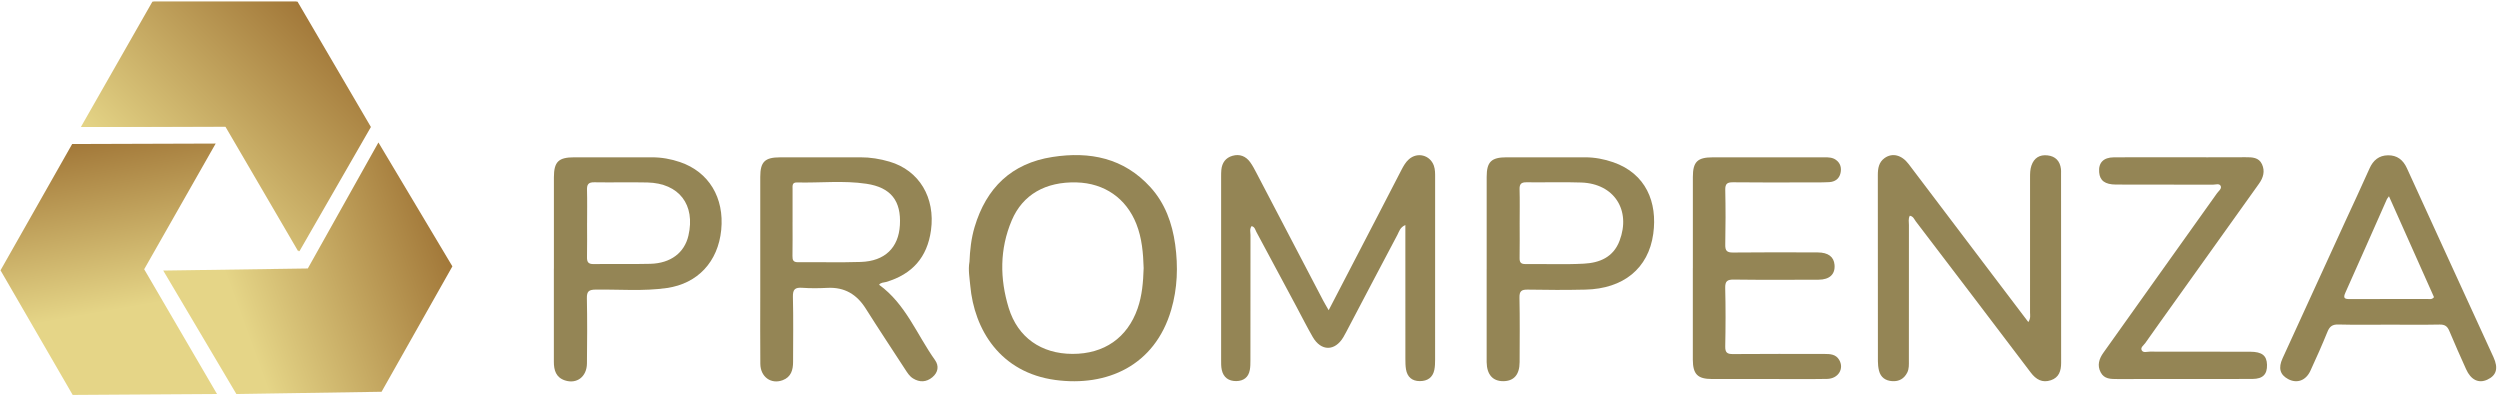 <?xml version="1.0" encoding="UTF-8"?> <svg xmlns="http://www.w3.org/2000/svg" width="221" height="35" viewBox="0 0 221 35" fill="none"><path d="M117.45 27.432C118.949 24.546 120.377 21.794 121.807 19.043C122.503 17.701 123.199 16.357 123.892 15.012C124.071 14.669 124.258 14.334 124.554 14.074C125.306 13.417 126.418 13.707 126.753 14.645C126.875 14.991 126.865 15.352 126.865 15.71C126.865 21.069 126.865 26.427 126.863 31.785C126.863 32.09 126.856 32.404 126.794 32.702C126.652 33.381 126.182 33.69 125.512 33.69C124.822 33.69 124.404 33.325 124.29 32.648C124.24 32.348 124.236 32.036 124.236 31.729C124.232 28.089 124.234 24.449 124.234 20.809C124.234 20.534 124.234 20.259 124.234 19.894C123.761 20.093 123.686 20.467 123.532 20.757C122.089 23.476 120.66 26.201 119.228 28.924C119.073 29.219 118.923 29.517 118.753 29.805C118.008 31.063 116.782 31.066 116.045 29.788C115.532 28.899 115.075 27.982 114.589 27.078C113.414 24.885 112.242 22.692 111.063 20.502C110.962 20.315 110.93 20.053 110.64 19.988C110.451 20.242 110.543 20.529 110.543 20.791C110.537 24.483 110.539 28.175 110.537 31.867C110.537 32.148 110.535 32.434 110.483 32.708C110.363 33.359 109.929 33.679 109.289 33.688C108.619 33.696 108.153 33.372 108.005 32.702C107.94 32.406 107.947 32.09 107.947 31.783C107.945 26.399 107.945 21.015 107.947 15.631C107.947 15.427 107.947 15.221 107.966 15.017C108.026 14.394 108.34 13.949 108.95 13.773C109.587 13.591 110.126 13.805 110.511 14.332C110.736 14.641 110.912 14.987 111.091 15.328C113.054 19.076 115.012 22.827 116.973 26.577C117.102 26.824 117.248 27.06 117.458 27.43L117.45 27.432Z" fill="#948555"></path><path d="M179.307 28.467C179.532 28.121 179.455 27.861 179.455 27.619C179.461 23.648 179.459 19.675 179.457 15.704C179.457 15.343 179.459 14.987 179.577 14.641C179.809 13.96 180.303 13.657 181.001 13.735C181.703 13.812 182.103 14.235 182.189 14.937C182.204 15.064 182.197 15.193 182.197 15.322C182.197 20.908 182.193 26.494 182.204 32.081C182.204 32.792 182.013 33.368 181.304 33.611C180.544 33.87 179.987 33.553 179.515 32.928C176.141 28.469 172.752 24.024 169.363 19.578C169.219 19.389 169.138 19.119 168.826 19.071C168.678 19.342 168.749 19.625 168.749 19.896C168.743 23.893 168.745 27.892 168.745 31.888C168.745 32.245 168.768 32.603 168.597 32.941C168.32 33.482 167.871 33.731 167.28 33.694C166.687 33.658 166.252 33.368 166.103 32.764C166.037 32.494 166.007 32.21 166.007 31.931C166.002 26.448 166.007 20.963 166 15.481C166 14.892 166.08 14.349 166.593 13.977C167.274 13.486 168.105 13.688 168.719 14.497C171.197 17.768 173.671 21.041 176.15 24.311C177.185 25.68 178.222 27.043 179.307 28.474V28.467Z" fill="#948555"></path><path d="M77.711 25.173C80.069 26.876 81.052 29.584 82.655 31.83C83.024 32.35 82.932 32.921 82.423 33.346C81.89 33.791 81.302 33.817 80.711 33.452C80.397 33.258 80.209 32.947 80.011 32.644C78.853 30.859 77.672 29.088 76.538 27.288C75.744 26.025 74.668 25.372 73.151 25.447C72.409 25.484 71.659 25.495 70.918 25.441C70.293 25.398 70.078 25.568 70.093 26.231C70.141 28.151 70.111 30.073 70.108 31.995C70.108 32.706 69.932 33.331 69.187 33.61C68.163 33.993 67.224 33.318 67.213 32.163C67.192 30.14 67.207 28.115 67.207 26.092C67.207 22.608 67.207 19.123 67.207 15.639C67.207 14.306 67.611 13.911 68.957 13.909C71.322 13.909 73.684 13.915 76.049 13.906C76.931 13.902 77.79 14.044 78.628 14.289C81.263 15.062 82.693 17.471 82.3 20.353C81.972 22.752 80.636 24.245 78.332 24.926C78.123 24.988 77.865 24.96 77.711 25.173ZM70.061 19.636C70.061 20.635 70.074 21.631 70.055 22.628C70.048 23.001 70.126 23.184 70.557 23.18C72.404 23.16 74.253 23.216 76.098 23.156C78.226 23.085 79.435 21.898 79.551 19.898C79.674 17.77 78.767 16.569 76.59 16.245C74.556 15.94 72.494 16.181 70.446 16.129C69.997 16.118 70.065 16.451 70.063 16.722C70.059 17.695 70.063 18.665 70.063 19.638L70.061 19.636Z" fill="#948555"></path><path d="M85.7 23.177C85.743 22.125 85.852 21.085 86.155 20.07C87.188 16.608 89.409 14.439 93.04 13.876C96.341 13.365 99.339 13.962 101.689 16.539C102.994 17.971 103.626 19.733 103.886 21.612C104.154 23.551 104.09 25.497 103.533 27.393C102.077 32.356 97.829 34.197 93.302 33.591C88.425 32.938 86.119 29.145 85.771 25.243C85.71 24.558 85.579 23.871 85.695 23.177H85.7ZM101.1 23.718C101.059 22.383 100.954 21.062 100.454 19.797C99.558 17.531 97.638 16.189 95.16 16.125C92.441 16.054 90.412 17.19 89.439 19.479C88.363 22.011 88.376 24.638 89.172 27.23C89.978 29.843 92.055 31.276 94.801 31.284C97.606 31.295 99.659 29.863 100.563 27.275C100.967 26.122 101.059 24.923 101.098 23.716L101.1 23.718Z" fill="#948555"></path><path d="M211.187 28.701C209.697 28.701 208.204 28.727 206.714 28.686C206.186 28.671 205.941 28.854 205.748 29.328C205.275 30.492 204.766 31.641 204.238 32.78C203.834 33.651 203.046 33.924 202.273 33.512C201.551 33.127 201.386 32.535 201.775 31.684C203.619 27.651 205.468 23.62 207.315 19.587C208.03 18.026 208.767 16.473 209.461 14.903C209.785 14.166 210.303 13.737 211.104 13.728C211.9 13.72 212.431 14.126 212.768 14.864C215.311 20.44 217.873 26.004 220.424 31.575C220.873 32.558 220.686 33.19 219.876 33.563C219.11 33.916 218.423 33.581 218.002 32.636C217.501 31.512 216.99 30.392 216.52 29.255C216.348 28.839 216.122 28.682 215.663 28.691C214.172 28.721 212.68 28.701 211.19 28.701H211.187ZM211.187 17.347C211.08 17.495 211.028 17.547 211.001 17.609C209.776 20.369 208.563 23.131 207.326 25.884C207.105 26.375 207.285 26.44 207.723 26.438C210.006 26.427 212.289 26.436 214.572 26.429C214.759 26.429 214.98 26.509 215.165 26.268C213.853 23.324 212.534 20.369 211.185 17.349L211.187 17.347Z" fill="#948555"></path><path d="M48.965 23.749C48.965 21.058 48.961 18.367 48.965 15.676C48.968 14.295 49.371 13.908 50.765 13.906C53.052 13.906 55.34 13.911 57.627 13.906C58.484 13.906 59.315 14.054 60.118 14.329C62.665 15.199 64.039 17.48 63.756 20.328C63.475 23.149 61.668 25.067 58.962 25.458C56.864 25.761 54.755 25.572 52.653 25.6C52.054 25.608 51.867 25.755 51.88 26.366C51.918 28.289 51.908 30.211 51.886 32.133C51.873 33.307 50.982 33.975 49.934 33.625C49.142 33.361 48.959 32.723 48.961 31.974C48.965 29.231 48.961 26.489 48.961 23.747L48.965 23.749ZM51.897 19.709C51.897 20.708 51.912 21.706 51.891 22.705C51.88 23.145 51.981 23.351 52.481 23.345C54.15 23.317 55.821 23.364 57.489 23.321C59.289 23.276 60.507 22.342 60.857 20.83C61.488 18.103 60.034 16.198 57.234 16.131C55.668 16.095 54.1 16.142 52.535 16.114C52.011 16.105 51.876 16.305 51.891 16.791C51.918 17.763 51.899 18.736 51.899 19.709H51.897Z" fill="#948555"></path><path d="M149.649 23.712C149.649 21.021 149.646 18.33 149.649 15.639C149.649 14.306 150.054 13.908 151.401 13.908C154.691 13.908 157.979 13.908 161.269 13.906C161.634 13.906 161.995 13.911 162.302 14.136C162.702 14.428 162.803 14.845 162.702 15.3C162.586 15.82 162.197 16.075 161.697 16.101C160.979 16.138 160.258 16.125 159.538 16.125C157.431 16.125 155.323 16.142 153.216 16.114C152.692 16.108 152.501 16.234 152.513 16.788C152.548 18.401 152.546 20.016 152.513 21.631C152.503 22.164 152.657 22.329 153.201 22.323C155.694 22.295 158.185 22.305 160.679 22.314C161.617 22.318 162.113 22.701 162.173 23.411C162.242 24.24 161.742 24.721 160.762 24.726C158.269 24.734 155.776 24.747 153.284 24.715C152.687 24.706 152.492 24.852 152.509 25.471C152.552 27.187 152.546 28.905 152.511 30.621C152.501 31.166 152.677 31.306 153.207 31.299C155.904 31.274 158.604 31.289 161.301 31.289C161.8 31.289 162.291 31.317 162.583 31.811C163.045 32.594 162.504 33.479 161.512 33.496C159.867 33.524 158.222 33.505 156.579 33.505C154.831 33.505 153.085 33.507 151.337 33.505C150.063 33.501 149.649 33.08 149.646 31.783C149.642 29.092 149.646 26.401 149.646 23.71L149.649 23.712Z" fill="#948555"></path><path d="M131.422 23.787C131.422 21.071 131.42 18.354 131.422 15.635C131.422 14.308 131.832 13.908 133.179 13.906C135.491 13.906 137.807 13.906 140.12 13.906C140.974 13.906 141.805 14.063 142.609 14.342C145.499 15.343 146.534 17.881 146.148 20.671C145.723 23.74 143.498 25.527 140.15 25.602C138.453 25.641 136.756 25.634 135.06 25.602C134.495 25.591 134.308 25.731 134.321 26.321C134.36 28.218 134.34 30.114 134.334 32.013C134.33 33.123 133.827 33.694 132.882 33.696C131.952 33.696 131.437 33.106 131.42 32.015C131.42 31.989 131.42 31.963 131.42 31.937C131.42 29.221 131.42 26.504 131.42 23.785L131.422 23.787ZM134.338 19.73C134.338 20.753 134.351 21.777 134.332 22.799C134.325 23.186 134.437 23.347 134.852 23.343C136.57 23.323 138.292 23.399 140.008 23.308C141.397 23.238 142.617 22.744 143.169 21.285C144.196 18.573 142.69 16.238 139.795 16.135C138.18 16.078 136.563 16.135 134.946 16.114C134.476 16.108 134.317 16.266 134.33 16.735C134.358 17.731 134.338 18.73 134.338 19.728V19.73Z" fill="#948555"></path><path d="M193.034 33.505C191.082 33.505 189.127 33.5 187.175 33.507C186.595 33.507 186.016 33.517 185.7 32.916C185.373 32.295 185.56 31.716 185.936 31.187C187.538 28.928 189.147 26.673 190.755 24.418C192.497 21.974 194.243 19.535 195.98 17.088C196.122 16.889 196.418 16.683 196.311 16.444C196.195 16.186 195.851 16.328 195.613 16.326C192.761 16.317 189.909 16.326 187.055 16.315C186.076 16.311 185.627 15.965 185.565 15.231C185.492 14.391 185.94 13.916 186.862 13.908C188.533 13.895 190.203 13.904 191.872 13.904C194.082 13.904 196.292 13.91 198.502 13.899C199.088 13.897 199.678 13.904 199.96 14.518C200.239 15.128 200.082 15.701 199.691 16.244C197.181 19.745 194.681 23.254 192.179 26.761C191.331 27.951 190.476 29.136 189.636 30.335C189.499 30.53 189.179 30.724 189.338 30.981C189.48 31.213 189.812 31.082 190.059 31.084C193.015 31.091 195.97 31.082 198.925 31.093C199.968 31.097 200.381 31.436 200.404 32.244C200.428 33.088 200.039 33.492 199.129 33.498C197.099 33.511 195.068 33.502 193.038 33.502L193.034 33.505Z" fill="#948555"></path><path d="M7.249 11.226L13.573 0.146H26.302L32.788 11.226L26.463 22.221L20.018 11.185L7.249 11.226Z" fill="url(#paint0_linear_2_300)"></path><path d="M7.15 11.226L13.472 0.146H26.203L32.689 11.226L26.364 22.221L19.919 11.185L7.15 11.226Z" fill="url(#paint1_linear_2_300)"></path><path d="M33.453 12.594L39.991 23.546L33.73 34.632L20.896 34.832L14.43 23.918L27.21 23.733L33.453 12.594Z" fill="url(#paint2_linear_2_300)"></path><path d="M19.183 34.83L6.426 34.912L0.046 23.897L6.379 12.732L19.065 12.691L12.746 23.802L19.183 34.83Z" fill="url(#paint3_linear_2_300)"></path><defs><linearGradient id="paint0_linear_2_300" x1="13.612" y1="17.589" x2="28.677" y2="2.524" gradientUnits="userSpaceOnUse"><stop stop-color="#E5D587"></stop><stop offset="1" stop-color="#A27839"></stop></linearGradient><linearGradient id="paint1_linear_2_300" x1="13.513" y1="17.589" x2="28.578" y2="2.524" gradientUnits="userSpaceOnUse"><stop stop-color="#E5D587"></stop><stop offset="1" stop-color="#A27839"></stop></linearGradient><linearGradient id="paint2_linear_2_300" x1="16.571" y1="29.806" x2="39.26" y2="21.548" gradientUnits="userSpaceOnUse"><stop offset="0.21" stop-color="#E5D587"></stop><stop offset="1" stop-color="#A27839"></stop></linearGradient><linearGradient id="paint3_linear_2_300" x1="12.699" y1="35.975" x2="8.533" y2="12.354" gradientUnits="userSpaceOnUse"><stop offset="0.37" stop-color="#E5D587"></stop><stop offset="1" stop-color="#A27839"></stop></linearGradient></defs></svg> 